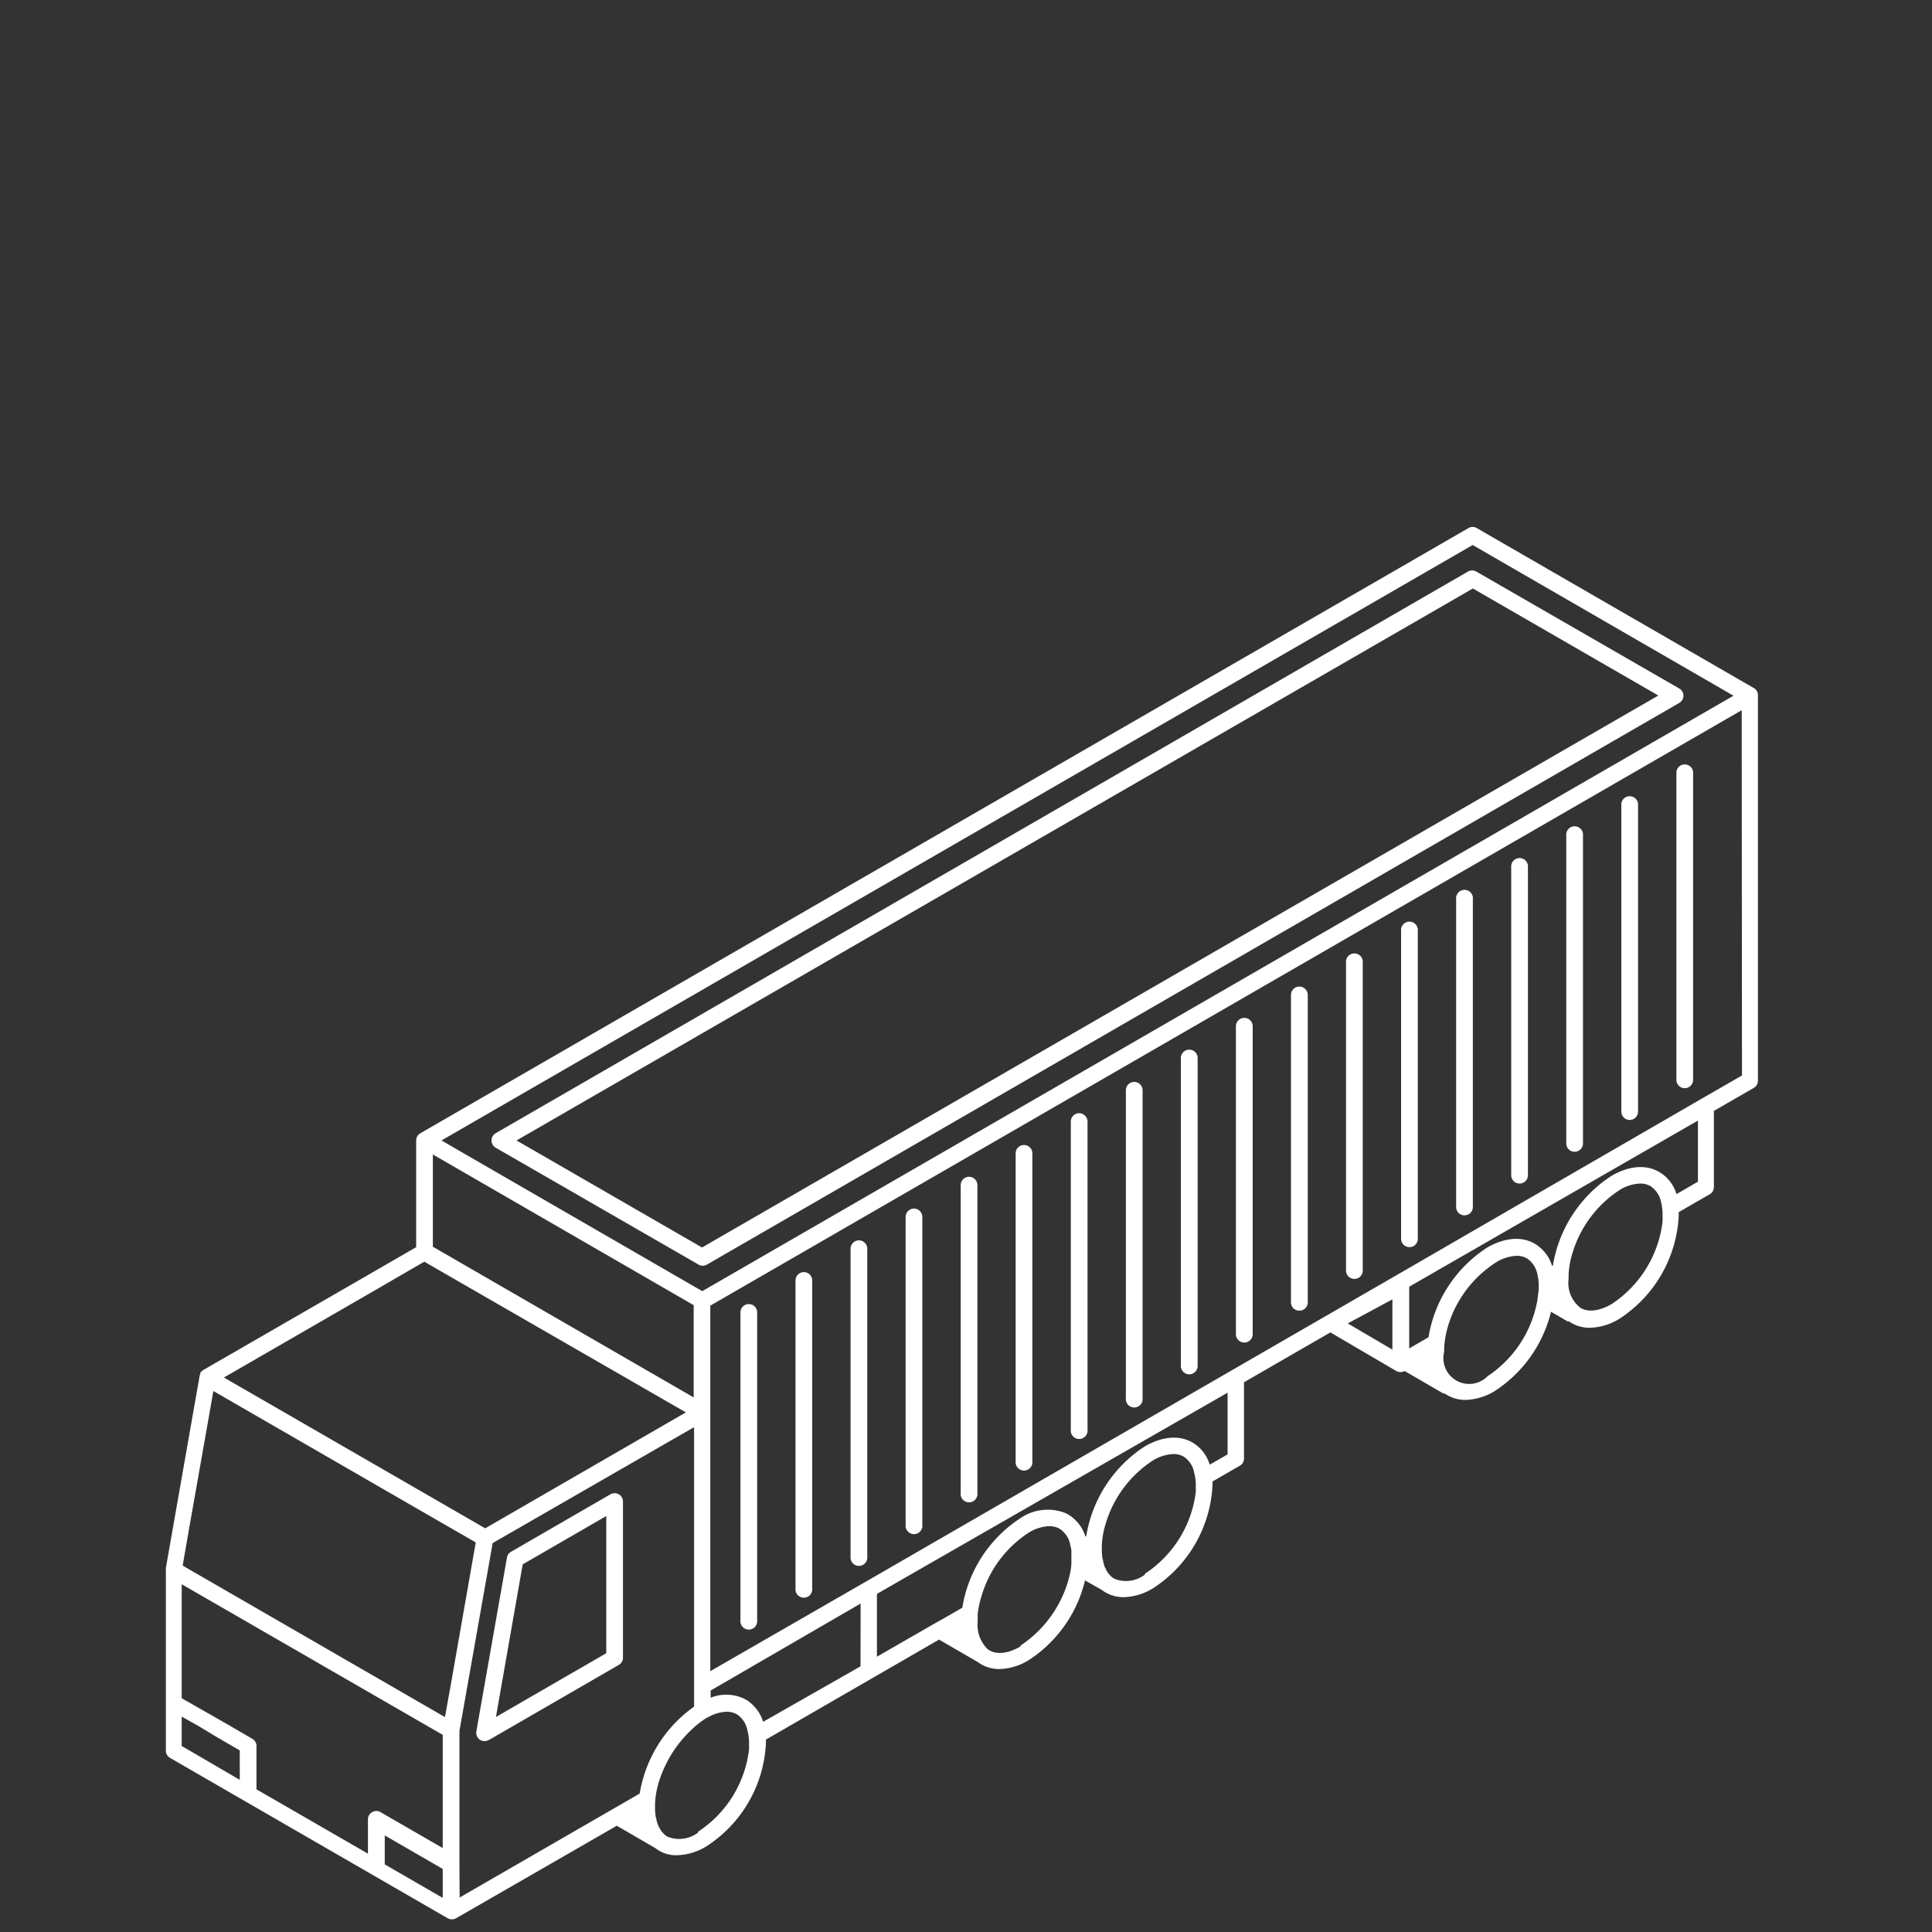 <svg id="Слой_1" data-name="Слой 1" xmlns="http://www.w3.org/2000/svg" viewBox="0 0 200 200"><rect x="0" y="0" width="200" height="200" fill="#333333" stroke="none"/><defs><style>.cls-1{fill:#fff;}</style></defs><title>Иконки и флаги</title><path class="cls-1" d="M64.49,171.64v-16.2a.86.86,0,0,0-.43-.75.9.9,0,0,0-.87,0L52.9,160.64a.87.87,0,0,0-.42.6l-3.17,18a.86.86,0,0,0,.85,1,1,1,0,0,0,.44-.11l13.46-7.78A.85.85,0,0,0,64.49,171.64Zm-1.73-.5-11.42,6.6,2.77-15.8,8.65-5Z"/><path class="cls-1" d="M181.63,71.27h0l-28.75-16.6a.85.85,0,0,0-.87,0L43.52,117.31a.87.87,0,0,0-.44.75v11.05L21,141.85h0a1.14,1.14,0,0,0-.16.15.81.81,0,0,0-.1.09l0,0,0,.12a1.07,1.07,0,0,0-.07.19h0l-3.5,19.92a.77.77,0,0,0,0,.15v18.76a.87.87,0,0,0,.44.75l21,12.13h0l7.74,4.47a.9.9,0,0,0,.86,0L63.85,189l4,2.32h0a3.41,3.41,0,0,0,2.26.73,6.09,6.09,0,0,0,3-.91,13.46,13.46,0,0,0,6.18-10.71c0-.12,0-.23,0-.35l11.08-6.4h0l6.84-3.95,4,2.32h0a3.75,3.75,0,0,0,2.26.73,6.08,6.08,0,0,0,3-.91,13.56,13.56,0,0,0,5.85-8.27l1.75,1h0a4,4,0,0,0,.34.23,3.76,3.76,0,0,0,1.93.51,6.09,6.09,0,0,0,3-.91,13.48,13.48,0,0,0,6.18-10.71c0-.12,0-.24,0-.36l2.83-1.63a.86.86,0,0,0,.43-.75v-7.89l8.94-5.16,6.83,4a.9.9,0,0,0,.86,0l0,0,4,2.32a.42.42,0,0,0,.15,0,1.25,1.25,0,0,0,.24.16,3.75,3.75,0,0,0,1.92.51,6.15,6.15,0,0,0,3-.91,13.62,13.62,0,0,0,5.84-8.22l1.71,1s.11,0,.16,0l.23.16a3.76,3.76,0,0,0,1.93.5,6.07,6.07,0,0,0,3-.9,13.49,13.49,0,0,0,6.19-10.71c0-.12,0-.24,0-.36l3.21-1.85a.86.86,0,0,0,.43-.75V115l4.13-2.38a.86.86,0,0,0,.43-.75V72A.85.85,0,0,0,181.63,71.27ZM152.45,56.42l27,15.6L94.4,121.13,72.7,133.66l-27-15.6ZM22.32,179.75l2.5,1.45v3.05l-5.14-3-.87-.5v-3.05l1.78,1Zm23.74-2L35.93,171.9l-1.73-1-15.29-8.83.68-3.91L22.09,144l21,12.12,1.73,1,4.43,2.55-2.6,14.82Zm-3-46.64.87-.5.86.5L71,146.21l-20.77,12-5.39-3.11-1.73-1L23.18,142.6l14.6-8.43Zm28.75,4v9.55l-27-15.6v-9.55ZM26.12,180l-2.06-1.2-1.74-1-3.51-2V164l13.66,7.88,1.73,1,11.63,6.71v11.72l-6.44-3.72a.83.83,0,0,0-.86,0,.86.86,0,0,0-.44.75v3.55l-11.54-6.66V180.7A.85.85,0,0,0,26.12,180Zm13.71,13v-3l6,3.47v3Zm7.73-.08V179.19l1.24-7L51,159.74l20.85-12v28.93a13.77,13.77,0,0,0-5.63,9l-2.79,1.61h0l-15.85,9.15Zm24.7-3.21a3.23,3.23,0,0,1-3.19.41,1.73,1.73,0,0,1-.41-.35,1.62,1.62,0,0,1-.18-.2,2.65,2.65,0,0,1-.24-.4,1.92,1.92,0,0,1-.12-.25,2.7,2.7,0,0,1-.17-.59l-.06-.21a6,6,0,0,1-.08-1c0-.12,0-.25,0-.38a8.76,8.76,0,0,1,.38-2.22,12.53,12.53,0,0,1,3.6-5.65,8.88,8.88,0,0,1,1.3-1l.43-.22a4.07,4.07,0,0,1,1.7-.45,2.1,2.1,0,0,1,1.07.27,2.54,2.54,0,0,1,1.09,1.7,5,5,0,0,1,.16,1.27c0,.22,0,.45,0,.67A11.84,11.84,0,0,1,72.26,189.62Zm16.82-17.21L79,178.24a4.11,4.11,0,0,0-1.79-2.3,4.28,4.28,0,0,0-3.64-.19V175l15.52-9Zm16.56-2.06c-1.38.8-2.63.89-3.43.25a3.49,3.49,0,0,1-1-2.81c0-.13,0-.26,0-.38s0-.28,0-.43a10,10,0,0,1,.39-1.82,11.78,11.78,0,0,1,4.88-6.58,4.32,4.32,0,0,1,2.13-.68,2.23,2.23,0,0,1,1,.22,2.5,2.5,0,0,1,1.19,1.75h0a4.46,4.46,0,0,1,.11.55c0,.12,0,.25,0,.37s0,.23,0,.35,0,.4,0,.6v.07a8.43,8.43,0,0,1-.11.86A12.1,12.1,0,0,1,105.64,170.35Zm12.87-7.43a3.22,3.22,0,0,1-3.2.4,2,2,0,0,1-.39-.33,2.09,2.09,0,0,1-.2-.22,3.28,3.28,0,0,1-.22-.37c0-.09-.1-.18-.14-.28s-.1-.34-.15-.52,0-.19-.07-.29a5.64,5.64,0,0,1-.08-1c0-.12,0-.26,0-.38a8.76,8.76,0,0,1,.38-2.22,11.84,11.84,0,0,1,4.9-6.61,4.44,4.44,0,0,1,2.13-.67,2.1,2.1,0,0,1,1.07.27,2.54,2.54,0,0,1,1.09,1.7,4.9,4.9,0,0,1,.16,1.27c0,.22,0,.44,0,.67A11.84,11.84,0,0,1,118.51,162.92Zm8.57-18.84v6.39l-1.85,1.06a4,4,0,0,0-1.78-2.29c-1.37-.79-3.12-.65-4.94.4a13.66,13.66,0,0,0-6.06,9.28l-.09.05a4,4,0,0,0-2-2.4,5,5,0,0,0-4.74.51,13.62,13.62,0,0,0-6,9.26l-1.84,1.06-1,.56h0l-6,3.45V165l2.78-1.6Zm17.06-9.66v5.2L139.52,137Zm9.81,8a2.67,2.67,0,0,1-4.45-2.57c0-.12,0-.26,0-.38a9.75,9.75,0,0,1,.38-2.22,11.9,11.9,0,0,1,4.91-6.61A4.44,4.44,0,0,1,157,130a2.1,2.1,0,0,1,1.07.27,2.54,2.54,0,0,1,1.09,1.7h0a5.1,5.1,0,0,1,.13.92c0,.12,0,.23,0,.35s0,.44-.06.65v0a7.48,7.48,0,0,1-.12.92A11.92,11.92,0,0,1,154,142.46ZM166.83,135c-1.26.72-2.4.87-3.2.4a3.23,3.23,0,0,1-1.25-3c0-.13,0-.26,0-.39a8.84,8.84,0,0,1,.38-2.22,11.86,11.86,0,0,1,4.9-6.6,4.33,4.33,0,0,1,2.13-.67,2.1,2.1,0,0,1,1.07.27,2.56,2.56,0,0,1,1.1,1.69,5.55,5.55,0,0,1,.15,1.28c0,.22,0,.44,0,.66A11.88,11.88,0,0,1,166.83,135Zm8.94-12.67-2.22,1.28a4,4,0,0,0-1.79-2.29c-1.37-.79-3.12-.65-4.93.4a13.67,13.67,0,0,0-6.07,9.27l-.09.06a4,4,0,0,0-1.79-2.3c-1.36-.79-3.11-.65-4.93.4a13.67,13.67,0,0,0-6.07,9.28l-2,1.16v-6.39L175.77,116Zm4.56-11-4.13,2.38h0L144.58,132h0l-7.24,4.18h0l-40,23.1-7.81,4.51h0l-16,9.21V135.16l57.07-32.95,49.7-28.69Z"/><path class="cls-1" d="M173.83,72.77a.87.87,0,0,0,.44-.75.86.86,0,0,0-.44-.75l-21-12.1a.85.85,0,0,0-.87,0L51.31,117.31a.87.87,0,0,0,0,1.5l21,12.1a.88.88,0,0,0,.44.12.82.82,0,0,0,.43-.12ZM53.47,118.06l99-57.14L171.67,72l-99,57.14Z"/><path class="cls-1" d="M77.52,135a.86.86,0,0,0-.87.86v31.87a.87.87,0,1,0,1.73,0V135.85A.85.85,0,0,0,77.52,135Z"/><path class="cls-1" d="M83.22,131.69a.87.87,0,0,0-.87.87v31.87a.87.87,0,1,0,1.73,0V132.56A.86.86,0,0,0,83.22,131.69Z"/><path class="cls-1" d="M88.92,128.4a.87.87,0,0,0-.87.87v31.87a.87.87,0,1,0,1.73,0V129.27A.87.87,0,0,0,88.92,128.4Z"/><path class="cls-1" d="M94.61,125.11a.87.87,0,0,0-.86.87v31.87a.87.87,0,1,0,1.73,0V126A.87.87,0,0,0,94.61,125.11Z"/><path class="cls-1" d="M100.31,121.82a.87.87,0,0,0-.86.87v31.87a.87.87,0,1,0,1.73,0V122.69A.87.87,0,0,0,100.31,121.82Z"/><path class="cls-1" d="M106,118.53a.87.87,0,0,0-.86.87v31.87a.87.87,0,1,0,1.73,0V119.4A.87.87,0,0,0,106,118.53Z"/><path class="cls-1" d="M111.71,115.24a.86.86,0,0,0-.86.87V148a.87.87,0,1,0,1.73,0V116.11A.87.87,0,0,0,111.71,115.24Z"/><path class="cls-1" d="M117.41,112a.86.86,0,0,0-.86.87v31.87a.87.87,0,1,0,1.73,0V112.82A.87.87,0,0,0,117.41,112Z"/><path class="cls-1" d="M123.11,108.66a.87.87,0,0,0-.87.87V141.4a.87.87,0,0,0,1.74,0V109.53A.87.87,0,0,0,123.11,108.66Z"/><path class="cls-1" d="M128.81,105.37a.87.87,0,0,0-.87.87v31.87a.87.87,0,0,0,1.74,0V106.24A.87.87,0,0,0,128.81,105.37Z"/><path class="cls-1" d="M134.51,135.68a.86.86,0,0,0,.87-.86V103a.87.87,0,1,0-1.74,0v31.87A.86.86,0,0,0,134.51,135.68Z"/><path class="cls-1" d="M140.21,132.39a.85.85,0,0,0,.86-.86V99.66a.87.87,0,1,0-1.73,0v31.87A.86.86,0,0,0,140.21,132.39Z"/><path class="cls-1" d="M145.91,129.1a.85.85,0,0,0,.86-.86V96.37a.87.87,0,1,0-1.73,0v31.87A.86.86,0,0,0,145.91,129.1Z"/><path class="cls-1" d="M151.61,125.81a.86.86,0,0,0,.86-.86V93.08a.87.87,0,1,0-1.73,0V125A.86.86,0,0,0,151.61,125.81Z"/><path class="cls-1" d="M157.31,122.52a.86.86,0,0,0,.86-.86V89.79a.87.87,0,1,0-1.73,0v31.87A.86.86,0,0,0,157.31,122.52Z"/><path class="cls-1" d="M163,119.23a.86.86,0,0,0,.87-.86V86.5a.87.87,0,1,0-1.73,0v31.87A.86.86,0,0,0,163,119.23Z"/><path class="cls-1" d="M168.7,115.94a.87.87,0,0,0,.87-.86V83.2a.87.87,0,0,0-1.73,0v31.88A.87.87,0,0,0,168.7,115.94Z"/><path class="cls-1" d="M174.4,112.65a.87.87,0,0,0,.87-.86V79.91a.87.87,0,0,0-1.73,0v31.88A.86.86,0,0,0,174.4,112.65Z"/></svg>